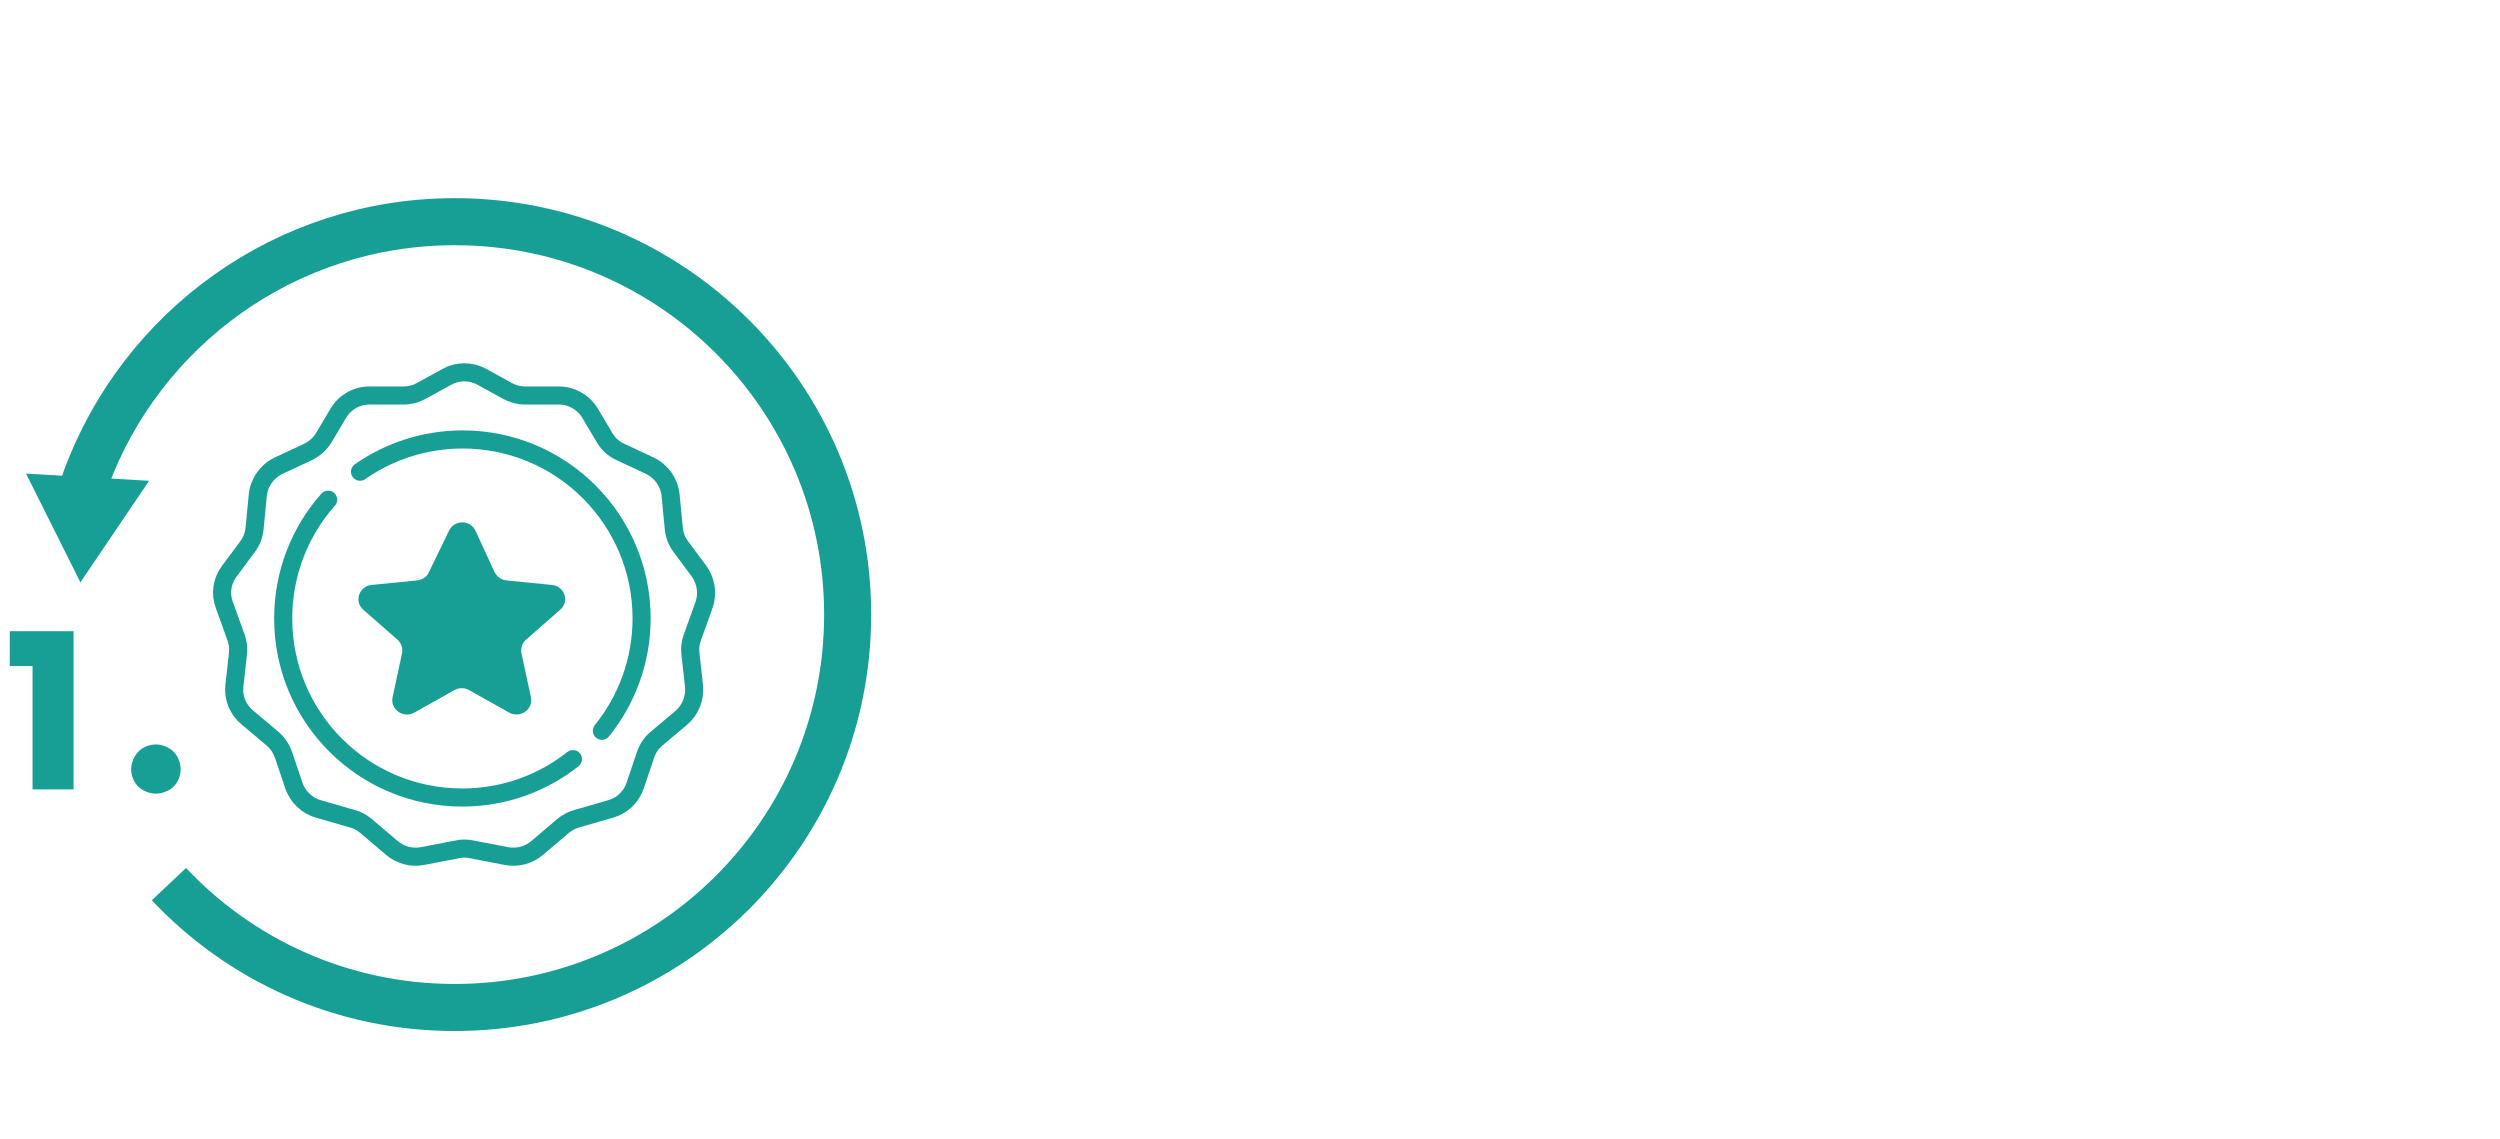 <?xml version="1.0" encoding="utf-8"?>
<!-- Generator: Adobe Illustrator 26.5.0, SVG Export Plug-In . SVG Version: 6.00 Build 0)  -->
<svg version="1.1" id="Ebene_1" xmlns="http://www.w3.org/2000/svg" xmlns:xlink="http://www.w3.org/1999/xlink" x="0px" y="0px"
	 viewBox="0 0 768 350" style="enable-background:new 0 0 768 350;" xml:space="preserve">
<style type="text/css">
	.st0{fill:none;stroke:#179F96;stroke-width:14.456;}
	.st1{fill:#179F96;}
	.st2{fill:none;stroke:#179F96;stroke-width:5.56;stroke-linecap:round;stroke-linejoin:round;}
</style>
<path class="st0" d="M51.9,271.6c22,23.4,53.2,37.9,87.8,37.9c66.6,0,120.7-54,120.7-120.7c0-66.6-54-120.7-120.7-120.7
	c-52,0-96.3,32.9-113.3,79c-2.7,7.3-0.7,11.1-0.7,11.1"/>
<path class="st1" d="M3,204.6v-10.7h19.6v48.6H10v-37.9H3z M47.9,228.7c1,0,2,0.2,2.9,0.6s1.8,0.9,2.5,1.6s1.2,1.5,1.6,2.5
	c0.4,0.9,0.6,1.9,0.6,2.9s-0.2,2-0.6,3c-0.4,0.9-0.9,1.7-1.6,2.4c-0.7,0.6-1.5,1.2-2.5,1.5c-0.9,0.4-1.9,0.6-2.9,0.6s-2-0.2-3-0.6
	c-0.9-0.4-1.7-0.9-2.4-1.5c-0.7-0.7-1.2-1.5-1.6-2.4c-0.4-0.9-0.6-1.9-0.6-3c0-1,0.2-2,0.6-2.9c0.4-0.9,0.9-1.8,1.6-2.5
	c0.7-0.7,1.5-1.2,2.4-1.6C45.9,228.9,46.9,228.7,47.9,228.7z"/>
<path class="st1" d="M45.8,147.7L8,145.5l16.7,33.4L45.8,147.7z"/>
<path class="st2" d="M72,210.7l1.1-9.9c0.2-1.7,0-3.4-0.6-5l-3.6-10c-1.3-3.5-0.7-7.4,1.6-10.4L76,168c1.2-1.6,2-3.5,2.2-5.6l1-10.3
	c0.4-3.9,2.8-7.3,6.3-9l9.2-4.3c2-1,3.7-2.5,4.8-4.4l4.4-7.4c2-3.4,5.6-5.5,9.6-5.5H124c1.9,0,3.8-0.5,5.4-1.4l7.8-4.3
	c3.4-1.9,7.5-1.9,10.9,0l7.8,4.3c1.7,0.9,3.5,1.4,5.4,1.4h10.4c3.9,0,7.6,2.1,9.6,5.5l4.4,7.4c1.1,1.9,2.8,3.5,4.8,4.4l9.2,4.3
	c3.5,1.7,5.9,5.1,6.3,9l1,10.3c0.2,2,0.9,3.9,2.2,5.6l5.5,7.4c2.2,3,2.8,6.9,1.6,10.4l-3.6,10c-0.6,1.6-0.8,3.3-0.6,5l1.1,9.9
	c0.4,3.7-1.1,7.4-3.9,9.8l-7.6,6.4c-1.6,1.3-2.7,3-3.4,5l-3.2,9.5c-1.2,3.5-4,6.1-7.5,7.1l-10.4,3c-1.5,0.4-3,1.2-4.2,2.2l-8,6.8
	c-2.6,2.2-6,3.1-9.3,2.5l-10.9-2.1c-1.4-0.3-2.8-0.3-4.2,0l-10.9,2.1c-3.3,0.6-6.7-0.3-9.3-2.5l-8-6.8c-1.2-1-2.6-1.8-4.2-2.2
	l-10.4-3c-3.5-1-6.3-3.7-7.5-7.1l-3.2-9.5c-0.7-1.9-1.8-3.7-3.4-5l-7.6-6.4C73.1,218.1,71.6,214.4,72,210.7z"/>
<path class="st1" d="M137.9,163.1c1.6-3.5,6.6-3.5,8.2,0l5.8,12.6c0.7,1.4,2,2.4,3.6,2.6l14.1,1.4c3.9,0.4,5.4,5.1,2.5,7.6
	l-10.5,9.2c-1.2,1-1.7,2.6-1.4,4.2l2.9,13.5c0.8,3.7-3.3,6.6-6.7,4.7l-12.3-6.9c-1.4-0.8-3.1-0.8-4.5,0l-12.3,6.9
	c-3.4,1.9-7.5-1-6.7-4.7l2.9-13.5c0.3-1.5-0.2-3.1-1.4-4.2l-10.5-9.2c-2.9-2.5-1.3-7.2,2.5-7.6l14.1-1.4c1.6-0.2,3-1.1,3.6-2.6
	L137.9,163.1z"/>
<path class="st2" d="M100.8,153.5C92.2,163.2,87,176,87,190c0,30.4,24.6,55,55,55c12.8,0,24.7-4.4,34-11.8 M184.9,224.5
	c7.6-9.4,12.2-21.5,12.2-34.5c0-30.4-24.6-55-55-55c-11.7,0-22.6,3.7-31.5,9.9"/>
</svg>
